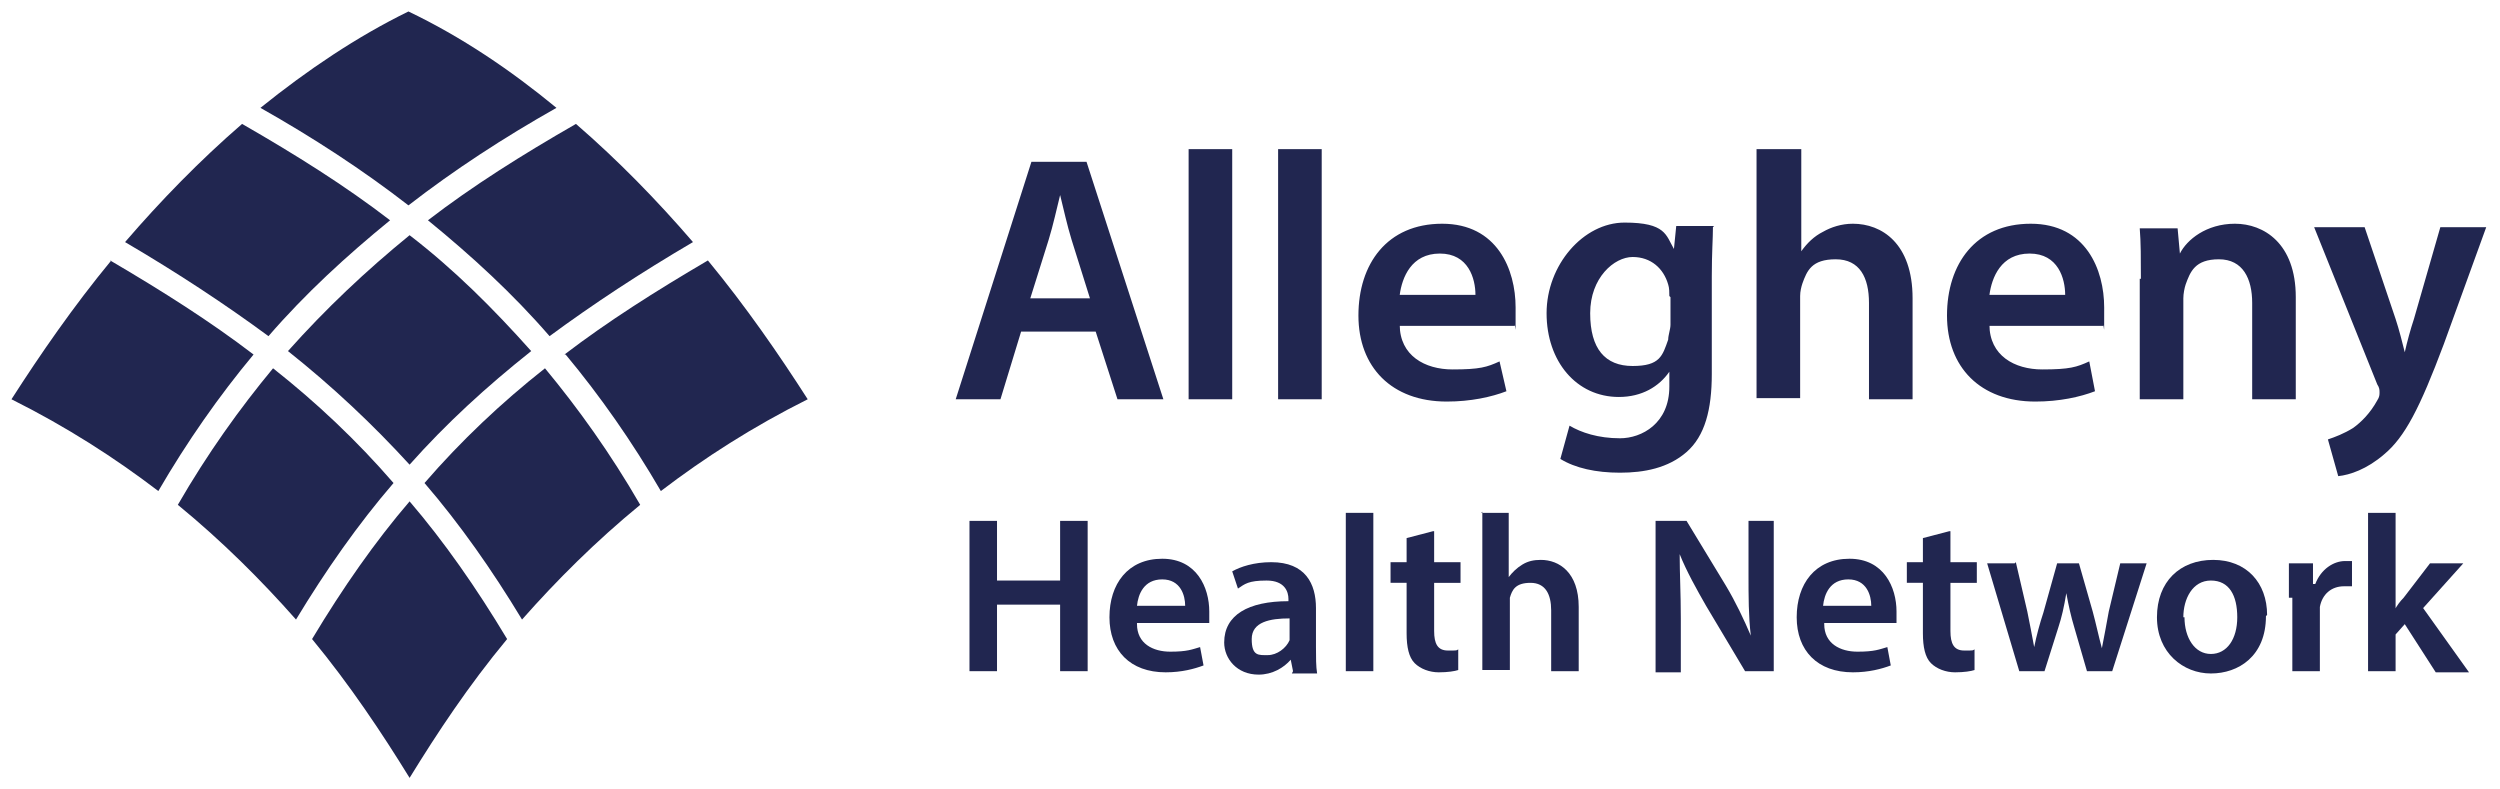 <?xml version="1.0" encoding="UTF-8"?> <svg xmlns="http://www.w3.org/2000/svg" xmlns:cc="http://creativecommons.org/ns#" xmlns:dc="http://purl.org/dc/elements/1.1/" xmlns:inkscape="http://www.inkscape.org/namespaces/inkscape" xmlns:rdf="http://www.w3.org/1999/02/22-rdf-syntax-ns#" xmlns:sodipodi="http://sodipodi.sourceforge.net/DTD/sodipodi-0.dtd" xmlns:svg="http://www.w3.org/2000/svg" id="svg5479" version="1.1" viewBox="0 0 217.9 68.8"><defs><style> .st0 { fill: #212650; } </style></defs><g id="layer1"><g id="g5702"><path id="path3415" class="st0" d="M27.2,55.7c3.3,4,6.1,8.2,8.5,12.1,2.4-3.9,5.1-8,8.5-12.1-2.7-4.5-5.5-8.5-8.5-12-3,3.5-5.8,7.5-8.5,12"></path><path id="path3419" class="st0" d="M37,42.1c3.1,3.6,5.9,7.6,8.5,11.9,3-3.4,6.4-6.8,10.3-10-2.6-4.5-5.4-8.4-8.3-11.9-3.8,3-7.3,6.3-10.5,10M34.3,42.1c-3.1,3.6-5.9,7.6-8.5,11.9-3-3.4-6.4-6.8-10.3-10,2.6-4.5,5.4-8.4,8.3-11.9,3.8,3,7.3,6.3,10.5,10"></path><path id="path3427" class="st0" d="M48.5,9.4c-4-3.3-8.3-6.2-12.9-8.4-4.5,2.2-8.8,5.1-12.9,8.4,4.6,2.6,8.9,5.4,12.9,8.5,4-3.1,8.3-5.9,12.9-8.5"></path><path id="path3431" class="st0" d="M35.7,20.5c-3.8,3.1-7.3,6.4-10.6,10.1,3.9,3.1,7.4,6.4,10.6,9.9,3.2-3.6,6.7-6.8,10.6-9.9-3.3-3.7-6.7-7.1-10.6-10.1M9.7,22.7c-3.3,4-6.2,8.2-8.7,12.1,4.8,2.4,9,5.1,12.8,8,2.5-4.3,5.3-8.3,8.3-11.9-3.8-2.9-7.9-5.5-12.5-8.2M49.2,30.9c3.8-2.9,7.9-5.5,12.5-8.2,3.3,4,6.2,8.2,8.7,12.1-4.8,2.4-9,5.1-12.8,8-2.5-4.3-5.3-8.3-8.3-11.9"></path><path id="path3439" class="st0" d="M34,19.2c-3.9-3-8.2-5.7-12.9-8.4-3.7,3.2-7.1,6.7-10.2,10.3,4.6,2.7,8.7,5.4,12.5,8.2,3.2-3.7,6.8-7,10.6-10.1M37.3,19.2c3.9-3,8.2-5.7,12.9-8.4,3.7,3.2,7.1,6.7,10.2,10.3-4.6,2.7-8.7,5.4-12.5,8.2-3.2-3.7-6.8-7-10.6-10.1"></path><path id="path3443" class="st0" d="M206.1,19.8l2.7,8c.3.9.6,2.1.8,2.9h0c.2-.9.5-2,.8-2.9l2.3-8h4l-3.7,10.2c-2.1,5.6-3.4,8.1-5.2,9.6-1.5,1.3-3,1.8-4,1.9l-.9-3.2c.6-.2,1.4-.5,2.2-1,.7-.5,1.5-1.3,2.1-2.4.2-.3.2-.5.2-.7s0-.4-.2-.7l-5.5-13.7h4.1ZM186.6,24.3c0-1.7,0-3.2-.1-4.4h3.3l.2,2.2h0c.6-1.2,2.3-2.6,4.8-2.6s5.3,1.7,5.3,6.4v8.9h-3.8v-8.4c0-2.1-.8-3.8-2.9-3.8s-2.5,1.1-2.9,2.2c-.1.3-.2.8-.2,1.2v8.8h-3.8v-10.5ZM180,25.7c0-1.4-.6-3.6-3.1-3.6s-3.3,2.1-3.5,3.6h6.6ZM173.4,28.3c0,2.7,2.2,3.9,4.6,3.9s3-.2,4.1-.7l.5,2.6c-1.3.5-3.1.9-5.2.9-4.8,0-7.7-3-7.7-7.5s2.5-8,7.3-8,6.4,4,6.4,7.3,0,1.3-.1,1.6h-10ZM153.2,13h3.8v8.9h0c.5-.7,1.1-1.3,1.9-1.7.7-.4,1.6-.7,2.6-.7,2.5,0,5.2,1.7,5.2,6.5v8.8h-3.8v-8.4c0-2.2-.8-3.8-2.9-3.8s-2.5,1-2.9,2.1c-.1.3-.2.7-.2,1.1v8.9h-3.8V13ZM145.5,25.8c0-.3,0-.7-.1-1-.4-1.4-1.5-2.4-3.1-2.4s-3.7,1.8-3.7,4.9,1.3,4.6,3.7,4.6,2.6-.9,3.1-2.3c0-.4.2-.9.2-1.3v-2.4ZM149.3,19.8c0,1-.1,2.2-.1,4.3v8.5c0,3.1-.6,5.4-2.2,6.8-1.6,1.4-3.7,1.8-5.8,1.8s-3.9-.4-5.2-1.2l.8-2.9c1,.6,2.5,1.1,4.4,1.1s4.3-1.3,4.3-4.5v-1.3h0c-.9,1.3-2.4,2.2-4.4,2.2-3.7,0-6.3-3.1-6.3-7.3s3.2-7.9,6.8-7.9,3.6,1.1,4.3,2.3h0l.2-2h3.3ZM128.6,25.7c0-1.4-.6-3.6-3.1-3.6s-3.3,2.1-3.5,3.6h6.6ZM122,28.3c0,2.7,2.2,3.9,4.6,3.9s3-.2,4.1-.7l.6,2.6c-1.3.5-3.1.9-5.2.9-4.8,0-7.7-3-7.7-7.5s2.5-8,7.3-8,6.4,4,6.4,7.3,0,1.3-.1,1.6h-10ZM111.4,13h3.8v21.8h-3.8V13ZM103.6,13h3.8v21.8h-3.8V13ZM95,26l-1.6-5.1c-.4-1.3-.7-2.7-1-3.9h0c-.3,1.2-.6,2.6-1,3.9l-1.6,5.1h5.3ZM89,28.9l-1.8,5.9h-3.9l6.6-20.7h4.8l6.7,20.7h-4l-1.9-5.9h-6.6Z"></path><path id="path3447" class="st0" d="M86.9,45.4v5.2h5.5v-5.2h2.4v13.1h-2.4v-5.8h-5.5v5.8h-2.4v-13.1h2.4Z"></path><path id="path3451" class="st0" d="M103.3,52.8c0-.9-.4-2.3-2-2.3s-2.1,1.3-2.2,2.3h4.1ZM99.1,54.4c0,1.7,1.4,2.4,2.9,2.4s1.9-.2,2.6-.4l.3,1.6c-.8.3-1.9.6-3.3.6-3.1,0-4.9-1.9-4.9-4.8s1.6-5.1,4.6-5.1,4.1,2.5,4.1,4.6,0,.8,0,1h-6.3Z"></path><path id="path3455" class="st0" d="M112.4,53.9c-1.7,0-3.3.3-3.3,1.8s.6,1.4,1.4,1.4,1.6-.6,1.9-1.3c0-.2,0-.4,0-.5v-1.3ZM112.7,58.5l-.2-1h0c-.6.7-1.6,1.3-2.8,1.3-1.9,0-3-1.4-3-2.8,0-2.4,2.1-3.6,5.6-3.6v-.2c0-.6-.3-1.6-1.9-1.6s-1.9.3-2.5.7l-.5-1.5c.7-.4,1.9-.8,3.4-.8,3,0,3.9,1.9,3.9,4v3.4c0,.9,0,1.7.1,2.3h-2.2Z"></path><path id="path3459" class="st0" d="M117.3,44.7h2.4v13.8h-2.4v-13.8Z"></path><path id="path3463" class="st0" d="M125,46.3v2.7h2.3v1.8h-2.3v4.2c0,1.1.3,1.7,1.2,1.7s.7,0,.9-.1v1.8c-.3.1-.9.2-1.7.2s-1.6-.3-2.1-.8c-.5-.5-.7-1.4-.7-2.6v-4.4h-1.4v-1.8h1.4v-2.1l2.3-.6Z"></path><path id="path3467" class="st0" d="M129.1,44.7h2.4v5.6h0c.3-.4.7-.8,1.2-1.1.5-.3,1-.4,1.6-.4,1.6,0,3.3,1.1,3.3,4.1v5.6h-2.4v-5.3c0-1.4-.5-2.4-1.8-2.4s-1.6.6-1.8,1.3c0,.2,0,.4,0,.7v5.6h-2.4v-13.8Z"></path><path id="path3471" class="st0" d="M144.3,58.5v-13.1h2.7l3.4,5.6c.9,1.5,1.6,3,2.2,4.4h0c-.2-1.7-.2-3.4-.2-5.4v-4.6h2.2v13.1h-2.5l-3.4-5.7c-.8-1.4-1.7-3-2.3-4.5h0c0,1.7.1,3.4.1,5.6v4.7h-2.2Z"></path><path id="path3475" class="st0" d="M163.1,52.8c0-.9-.4-2.3-2-2.3s-2.1,1.3-2.2,2.3h4.1ZM159,54.4c0,1.7,1.4,2.4,2.9,2.4s1.9-.2,2.6-.4l.3,1.6c-.8.3-1.9.6-3.3.6-3.1,0-4.9-1.9-4.9-4.8s1.6-5.1,4.6-5.1,4.1,2.5,4.1,4.6,0,.8,0,1h-6.3Z"></path><path id="path3479" class="st0" d="M170,46.3v2.7h2.3v1.8h-2.3v4.2c0,1.1.3,1.7,1.2,1.7s.7,0,.9-.1v1.8c-.3.1-.9.2-1.7.2s-1.6-.3-2.1-.8c-.5-.5-.7-1.4-.7-2.6v-4.4h-1.4v-1.8h1.4v-2.1l2.3-.6Z"></path><path id="path3483" class="st0" d="M175.7,49l1,4.3c.2,1,.4,2,.6,3.1h0c.2-1,.5-2.1.8-3l1.2-4.3h1.9l1.2,4.2c.3,1.1.5,2.1.8,3.2h0c.2-1,.4-2.1.6-3.2l1-4.2h2.3l-3,9.4h-2.2l-1.1-3.8c-.3-1-.5-1.9-.7-3h0c-.2,1.2-.4,2.1-.7,3l-1.2,3.8h-2.2l-2.8-9.4h2.4Z"></path><path id="path3487" class="st0" d="M190.4,53.8c0,1.8.9,3.2,2.3,3.2s2.3-1.3,2.3-3.2-.7-3.2-2.3-3.2-2.4,1.6-2.4,3.2M197.5,53.7c0,3.5-2.4,5-4.8,5s-4.7-1.8-4.7-4.9,2-5,4.9-5,4.7,2,4.7,4.8"></path><path id="path3491" class="st0" d="M199.5,52.1c0-1.3,0-2.2,0-3h2.1v1.8h.2c.5-1.3,1.6-2,2.6-2s.4,0,.6,0v2.2c-.2,0-.4,0-.7,0-1.1,0-1.9.7-2.1,1.8,0,.2,0,.5,0,.7v4.9h-2.4v-6.4Z"></path><path id="path3495" class="st0" d="M208.7,53.2h0c.2-.4.5-.8.8-1.1l2.3-3h2.9l-3.5,3.9,4,5.6h-2.9l-2.7-4.2-.8.9v3.2h-2.4v-13.8h2.4v8.5Z"></path></g></g></svg> 